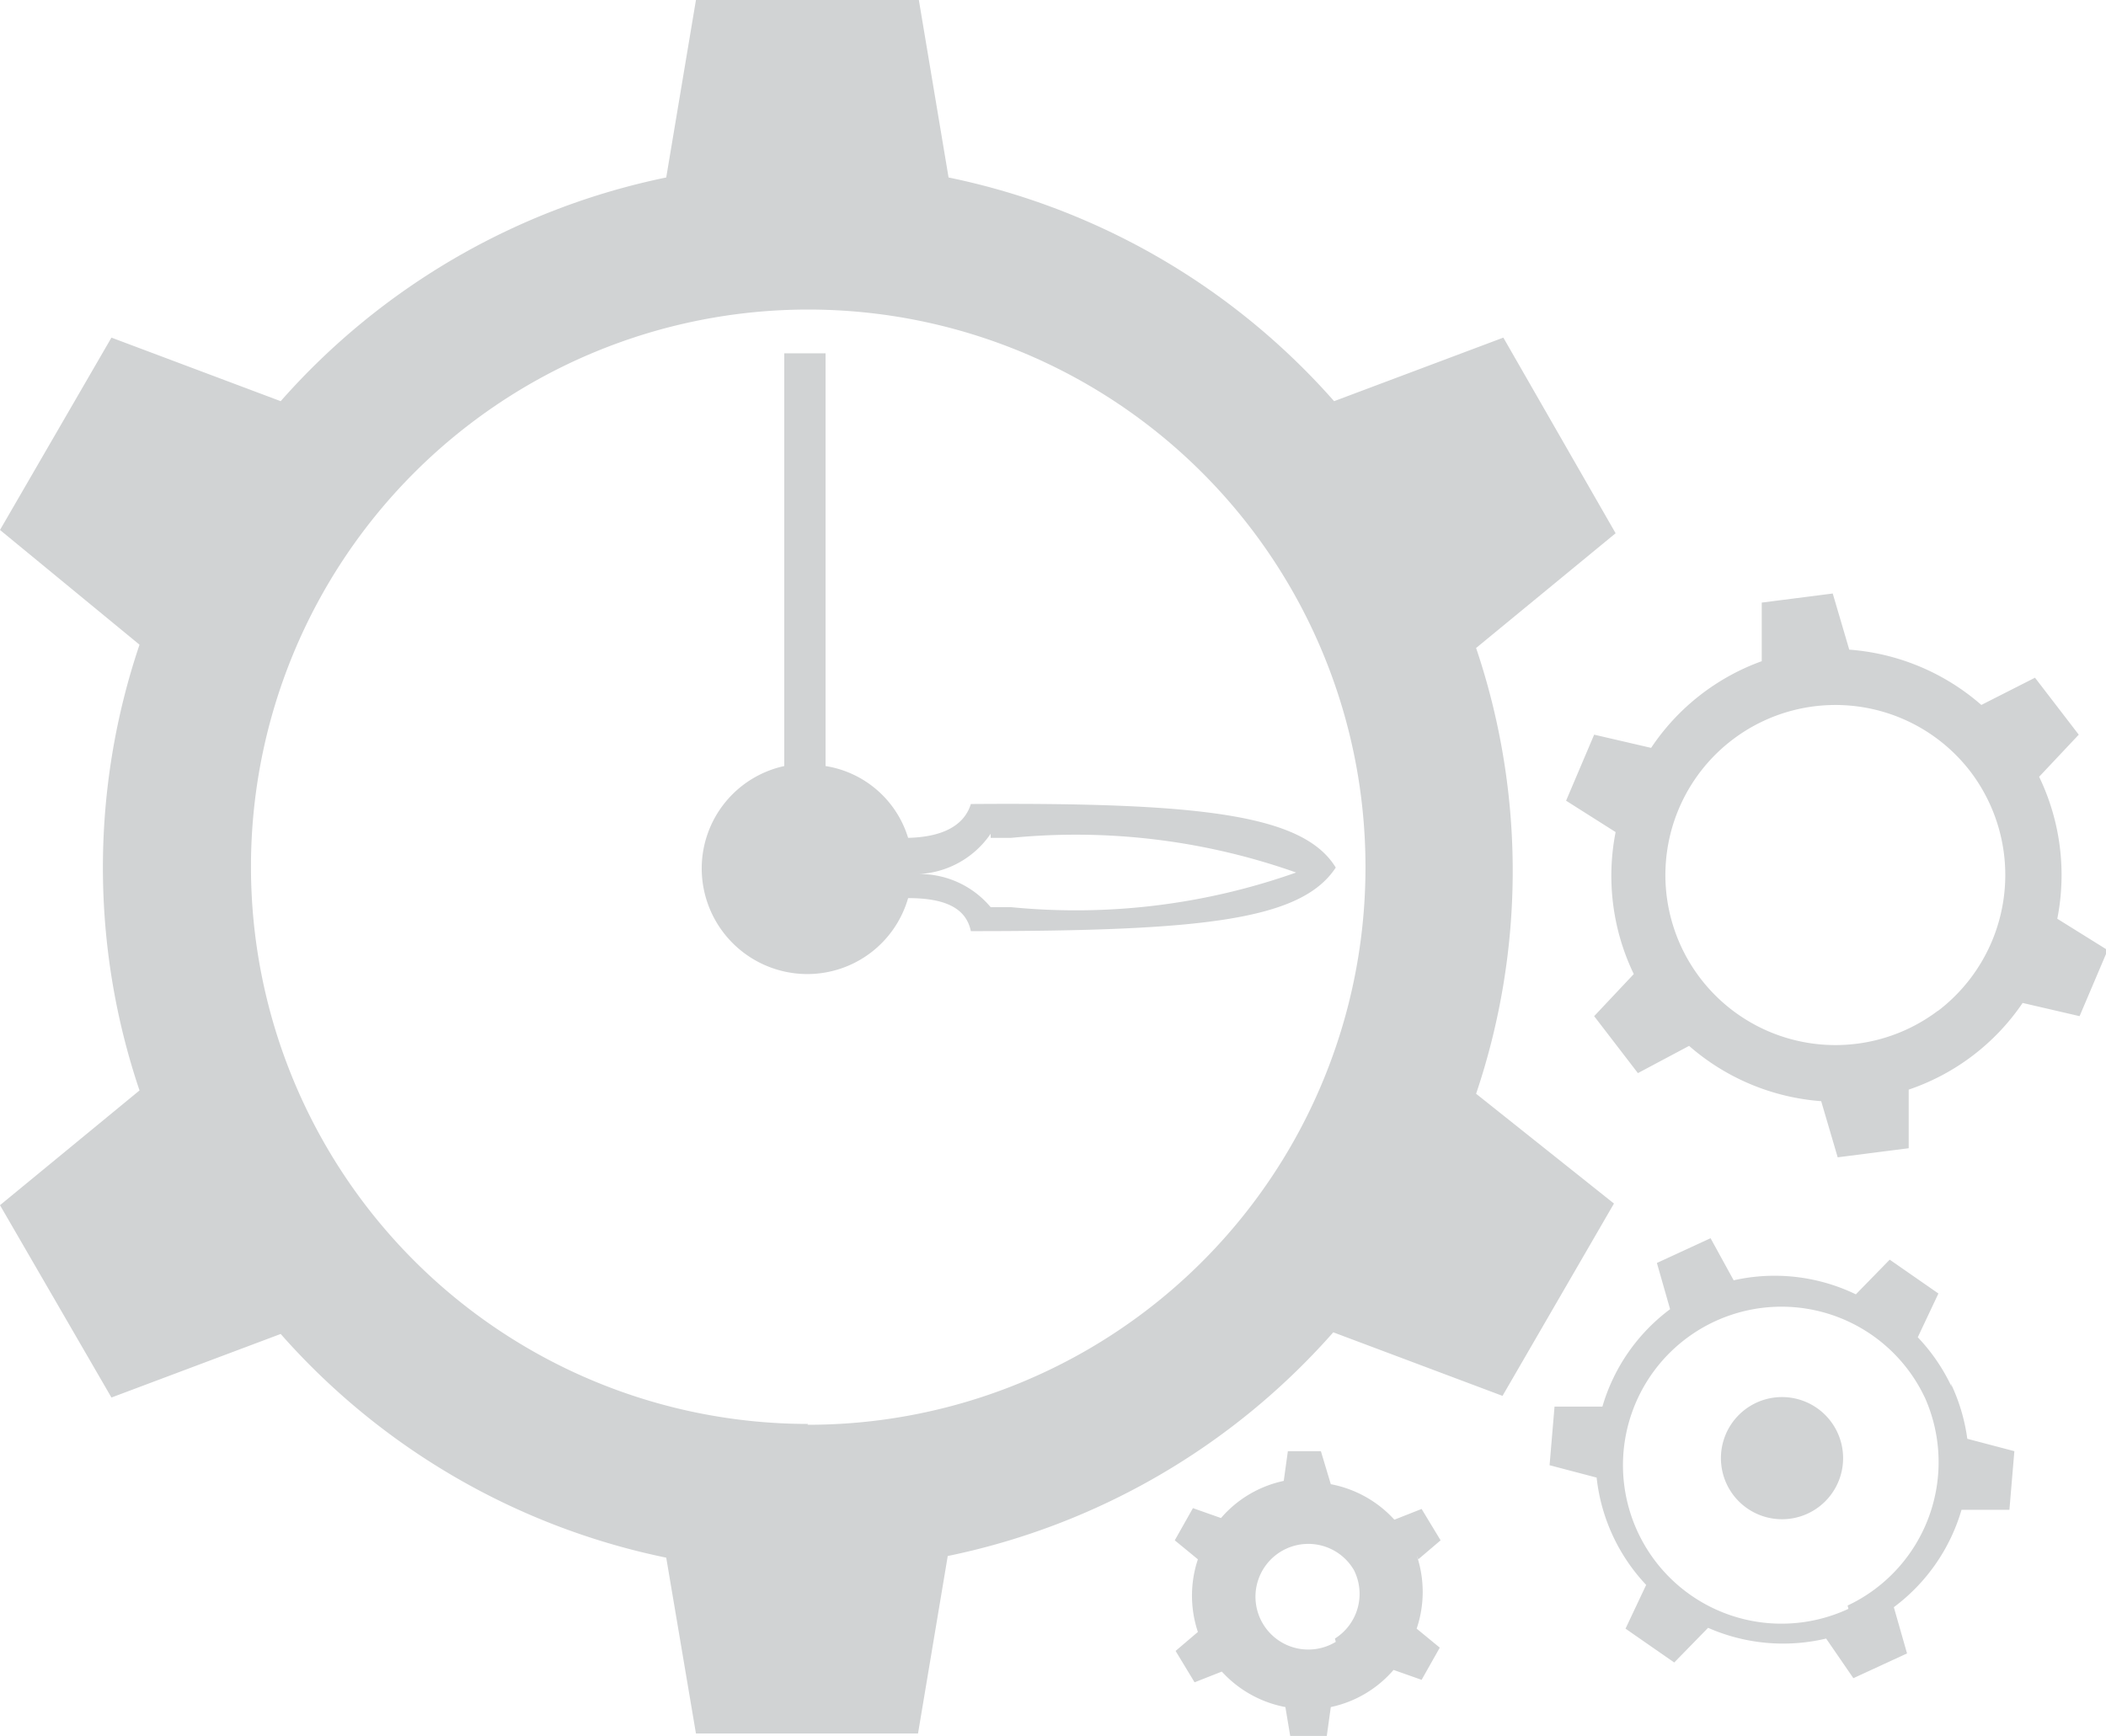 <?xml version="1.0" encoding="UTF-8"?> <svg xmlns="http://www.w3.org/2000/svg" viewBox="0 0 25.51 21.03"> <defs> <style>.cls-2{fill:#d1d3d4;}</style> </defs> <title>bms-benefits-03</title> <path class="cls-2" d="M11,10.15a1.25,1.25,0,0,0-1-.87v-5H9.5v5a1.27,1.27,0,0,0-1,1.23A1.28,1.28,0,0,0,9.78,11.8,1.27,1.27,0,0,0,11,10.88c.43,0,.7.11.76.4,2.8,0,4-.13,4.42-.77-.39-.64-1.62-.79-4.42-.77C11.68,10,11.42,10.14,11,10.15Zm1,0h.25a8,8,0,0,1,3.45.42,8,8,0,0,1-3.45.42H12a1.12,1.12,0,0,0-.92-.4h0A1.12,1.12,0,0,0,12,10.1Zm5.18,8.74.27-.23-.23-.38-.33.13a1.39,1.39,0,0,0-.77-.43L16,17.58H15.6l-.05.36a1.38,1.38,0,0,0-.76.45l-.34-.12-.22.39.28.23a1.39,1.39,0,0,0,0,.88l-.27.23.23.38.33-.13a1.39,1.39,0,0,0,.77.43l.06.36h.44l.05-.36a1.38,1.38,0,0,0,.76-.45l.34.12.22-.39-.28-.23A1.39,1.39,0,0,0,17.16,18.84Zm-1,1a.64.64,0,1,1,.22-.87A.64.64,0,0,1,16.17,19.85Zm7.46-3.09a2.26,2.26,0,0,0-.41-.6l.25-.53-.59-.41-.41.42A2.26,2.26,0,0,0,21,15.51L20.72,15l-.65.3.16.56a2.26,2.26,0,0,0-.82,1.18l-.58,0-.06.71.57.15a2.25,2.25,0,0,0,.6,1.3l-.25.53.59.41.41-.42a2.26,2.26,0,0,0,1.43.13l.33.48.65-.3-.16-.56a2.26,2.26,0,0,0,.82-1.18l.58,0,.06-.71-.57-.15A2.26,2.26,0,0,0,23.63,16.76Zm-1.25,2.69a1.92,1.92,0,1,1,.93-2.55A1.92,1.92,0,0,1,22.38,19.45Zm-4.51-6.24a8.44,8.44,0,0,0,0-5.4l1.69-1.39L18.21,4.09l-2.05.77a8.51,8.51,0,0,0-4.67-2.71L11.13,0H8.43L8.07,2.15A8.51,8.51,0,0,0,3.4,4.86L1.35,4.09,0,6.42,1.69,7.81a8.44,8.44,0,0,0,0,5.4L0,14.6l1.35,2.33,2.05-.77a8.51,8.51,0,0,0,4.67,2.71L8.43,21h2.69l.36-2.15a8.51,8.51,0,0,0,4.67-2.71l2.05.77,1.35-2.33Zm-8.09,4a6.75,6.75,0,1,1,6.75-6.75A6.75,6.75,0,0,1,9.78,17.26Zm15.13-6.12a2.74,2.74,0,0,0-.22-1.72l.48-.51-.53-.69L24,8.54a2.74,2.74,0,0,0-1.6-.67l-.2-.68-.86.11,0,.71A2.72,2.72,0,0,0,20,9.06l-.69-.16-.34.8.6.38a2.74,2.74,0,0,0,.22,1.72l-.48.51.53.69.62-.33a2.74,2.74,0,0,0,1.6.67l.2.68.86-.11,0-.71a2.72,2.72,0,0,0,1.38-1.05l.69.16.34-.8Zm-1.44,1.11a2.06,2.06,0,1,1,.39-2.89A2.07,2.07,0,0,1,23.47,12.25ZM21.26,17a.74.74,0,1,0,1,.36A.74.74,0,0,0,21.26,17Z"></path> </svg> 